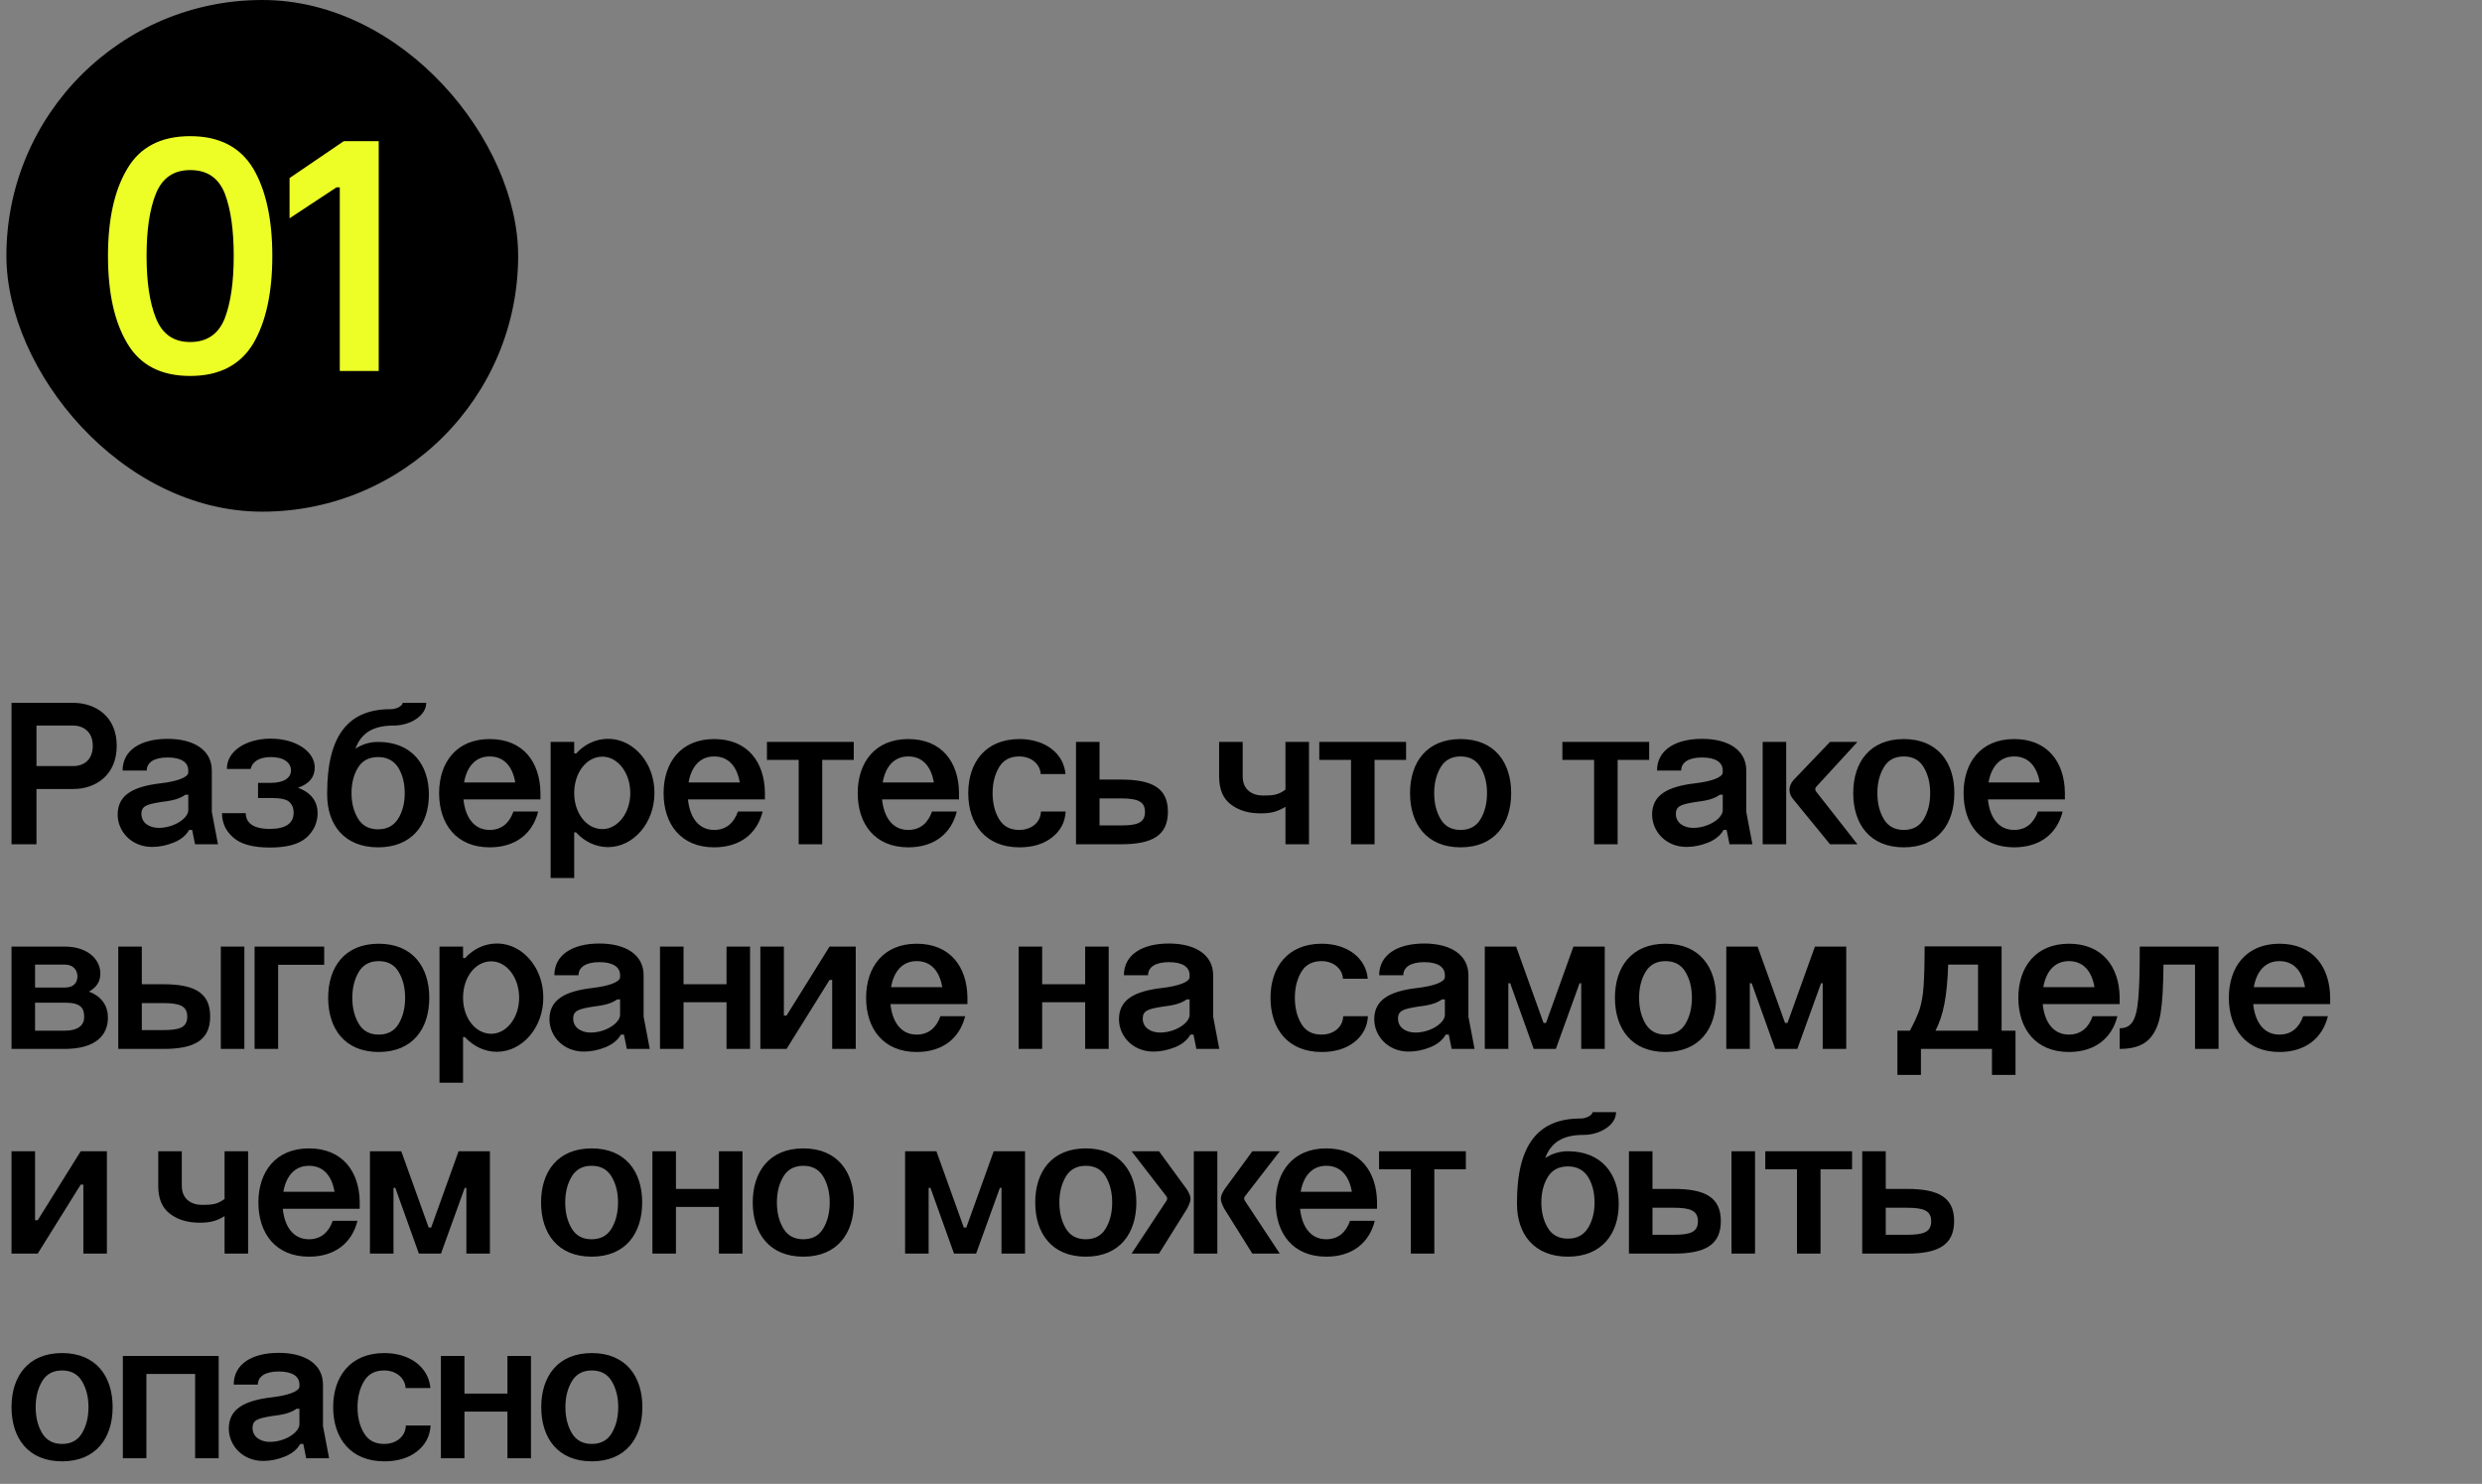 <?xml version="1.0" encoding="UTF-8"?> <svg xmlns="http://www.w3.org/2000/svg" width="194" height="116" viewBox="0 0 194 116" fill="none"><rect x="0" y="0" width="194" height="116" fill="#808080" stroke="none"/><path d="M0.9 66L0.9 54.944H5.7H5.716C7.444 54.944 9.124 55.984 9.124 58.304C9.124 60.608 7.46 61.68 5.732 61.68H2.852V66H0.9ZM2.852 59.888H5.716C6.548 59.888 7.252 59.408 7.252 58.304C7.252 57.216 6.532 56.72 5.7 56.72H2.852V59.888ZM14.717 60.384V60.24C14.717 59.6 14.173 59.216 13.101 59.216C12.029 59.216 11.469 59.616 11.469 60.24H9.581C9.581 58.64 11.005 57.76 13.101 57.76C15.165 57.76 16.557 58.64 16.557 60.24V63.472L17.037 66H15.245L15.021 64.88H14.781C14.541 65.312 14.125 65.648 13.565 65.872C13.005 66.096 12.445 66.208 11.885 66.208C10.253 66.208 9.197 64.976 9.197 63.68C9.197 62.192 10.333 61.488 12.589 61.232C13.789 61.088 14.717 60.784 14.717 60.384ZM11.053 63.632C11.053 64.32 11.661 64.72 12.413 64.72C13.581 64.72 14.717 63.984 14.717 63.328V62.128H14.493C13.965 62.496 13.421 62.592 12.541 62.704C11.501 62.88 11.053 62.992 11.053 63.632ZM21.161 57.744C23.161 57.744 24.601 58.768 24.601 60C24.601 60.752 24.169 61.28 23.289 61.584C24.393 61.984 24.825 62.736 24.825 63.552C24.825 64.304 24.537 64.944 23.961 65.472C23.369 66 22.425 66.256 21.097 66.256C19.769 66.256 18.825 66 18.233 65.472C17.641 64.96 17.353 64.32 17.353 63.568H19.209C19.209 64.272 19.721 64.8 21.081 64.8C22.329 64.8 22.953 64.368 22.953 63.52C22.953 63.184 22.841 62.912 22.633 62.704C22.425 62.496 21.945 62.384 21.193 62.384H20.169V61.2H21.177C22.201 61.2 22.745 60.8 22.745 60.224C22.745 59.648 22.217 59.184 21.177 59.184C20.217 59.184 19.705 59.584 19.593 60.112H17.737C17.705 58.752 19.193 57.744 21.161 57.744ZM33.524 62.112C33.524 64.464 32.196 66.24 29.556 66.24C26.9 66.24 25.572 64.464 25.572 62.112V62C25.572 57.456 27.252 55.44 30.532 55.44C31.044 55.44 31.476 55.152 31.476 54.944H33.316C33.316 55.952 32.068 56.72 30.772 56.72C29.124 56.72 28.228 57.328 27.78 58.528C28.324 58.176 28.916 58 29.556 58C32.196 58 33.524 59.792 33.524 62.112ZM27.476 62C27.476 62.784 27.652 63.456 27.988 64C28.324 64.56 28.852 64.832 29.556 64.832C30.244 64.832 30.772 64.56 31.124 64C31.46 63.456 31.636 62.784 31.636 62C31.636 61.216 31.46 60.544 31.124 60C30.772 59.456 30.244 59.184 29.556 59.184C28.852 59.184 28.324 59.456 27.988 60C27.652 60.544 27.476 61.216 27.476 62ZM36.274 61.168H40.274C40.066 59.952 39.426 59.136 38.274 59.136C37.138 59.136 36.482 59.968 36.274 61.168ZM34.322 62C34.322 59.616 35.666 57.776 38.274 57.776C40.898 57.776 42.21 59.584 42.242 61.968V62.496H36.226C36.37 63.888 37.042 64.88 38.274 64.88C39.218 64.88 39.826 64.32 40.13 63.44H42.066C41.634 65.168 40.306 66.24 38.274 66.24C35.666 66.24 34.322 64.416 34.322 62ZM43.041 58H44.881V58.896H45.041C45.697 58.176 46.577 57.76 47.521 57.76C48.849 57.76 50.017 58.576 50.673 59.872C50.993 60.528 51.153 61.232 51.153 62C51.153 64.32 49.521 66.224 47.521 66.224C46.577 66.224 45.681 65.792 45.025 65.072H44.881V68.64H43.041V58ZM44.881 62C44.881 63.568 45.841 64.816 47.089 64.816C48.273 64.816 49.265 63.568 49.265 62C49.265 60.4 48.273 59.152 47.089 59.152C45.841 59.152 44.881 60.4 44.881 62ZM53.821 61.168H57.821C57.613 59.952 56.973 59.136 55.821 59.136C54.685 59.136 54.029 59.968 53.821 61.168ZM51.869 62C51.869 59.616 53.213 57.776 55.821 57.776C58.445 57.776 59.757 59.584 59.789 61.968V62.496H53.773C53.917 63.888 54.589 64.88 55.821 64.88C56.765 64.88 57.373 64.32 57.677 63.44H59.613C59.181 65.168 57.853 66.24 55.821 66.24C53.213 66.24 51.869 64.416 51.869 62ZM62.427 66V59.408H59.947V58H66.731V59.408H64.267V66H62.427ZM68.993 61.168H72.993C72.785 59.952 72.145 59.136 70.993 59.136C69.857 59.136 69.201 59.968 68.993 61.168ZM67.041 62C67.041 59.616 68.385 57.776 70.993 57.776C73.617 57.776 74.929 59.584 74.961 61.968V62.496H68.945C69.089 63.888 69.761 64.88 70.993 64.88C71.937 64.88 72.545 64.32 72.849 63.44H74.785C74.353 65.168 73.025 66.24 70.993 66.24C68.385 66.24 67.041 64.416 67.041 62ZM83.281 60.512H81.345C81.297 59.728 80.609 59.136 79.665 59.136C78.961 59.136 78.433 59.408 78.097 59.968C77.761 60.528 77.585 61.2 77.585 62C77.585 62.816 77.761 63.488 78.097 64.048C78.433 64.608 78.961 64.88 79.665 64.88C80.641 64.88 81.345 64.272 81.361 63.44H83.297C83.249 64.288 82.881 64.96 82.225 65.472C81.569 65.984 80.721 66.24 79.681 66.24C77.025 66.24 75.681 64.416 75.681 62C75.681 59.616 77.025 57.776 79.681 57.776C81.729 57.776 83.153 58.928 83.281 60.512ZM84.103 58H85.943V60.944H87.623C90.071 60.944 91.287 61.616 91.287 63.456C91.287 65.312 90.071 66 87.623 66H84.103V58ZM85.943 64.528H87.607H87.623C88.903 64.528 89.495 64.32 89.495 63.472C89.495 62.64 88.903 62.416 87.607 62.416H85.943V64.528ZM100.475 66V63.072C99.819 63.472 99.307 63.584 98.539 63.584C97.595 63.584 96.827 63.36 96.219 62.896C95.595 62.432 95.291 61.712 95.291 60.704V58H97.131V60.688C97.131 61.728 97.851 62.192 98.731 62.192C99.547 62.192 99.947 62.128 100.475 61.728V58H102.315V66H100.475ZM105.599 66V59.408H103.119V58H109.903V59.408H107.439V66H105.599ZM110.213 62C110.213 59.6 111.509 57.776 114.165 57.776C116.821 57.776 118.117 59.6 118.117 62C118.117 64.416 116.821 66.24 114.165 66.24C111.509 66.24 110.213 64.416 110.213 62ZM112.101 62C112.101 62.816 112.277 63.488 112.613 64.048C112.949 64.608 113.477 64.88 114.165 64.88C114.853 64.88 115.381 64.608 115.717 64.048C116.053 63.488 116.229 62.816 116.229 62C116.229 61.2 116.053 60.528 115.717 59.968C115.381 59.408 114.853 59.136 114.165 59.136C113.477 59.136 112.949 59.408 112.613 59.968C112.277 60.528 112.101 61.2 112.101 62ZM124.599 66V59.408H122.119V58H128.903V59.408H126.439V66H124.599ZM134.654 60.384V60.24C134.654 59.6 134.11 59.216 133.038 59.216C131.966 59.216 131.406 59.616 131.406 60.24H129.518C129.518 58.64 130.942 57.76 133.038 57.76C135.102 57.76 136.494 58.64 136.494 60.24V63.472L136.974 66H135.182L134.958 64.88H134.718C134.478 65.312 134.062 65.648 133.502 65.872C132.942 66.096 132.382 66.208 131.822 66.208C130.19 66.208 129.134 64.976 129.134 63.68C129.134 62.192 130.27 61.488 132.526 61.232C133.726 61.088 134.654 60.784 134.654 60.384ZM130.99 63.632C130.99 64.32 131.598 64.72 132.35 64.72C133.518 64.72 134.654 63.984 134.654 63.328V62.128H134.43C133.902 62.496 133.358 62.592 132.478 62.704C131.438 62.88 130.99 62.992 130.99 63.632ZM137.775 66V58H139.615V66H137.775ZM143.039 66L140.175 62.496C139.967 62.256 139.871 62.016 139.871 61.744C139.871 61.472 139.983 61.216 140.191 60.976L143.039 58H145.183L141.951 61.52C141.903 61.568 141.887 61.616 141.887 61.696C141.887 61.744 141.903 61.792 141.935 61.856L145.183 66H143.039ZM144.853 62C144.853 59.6 146.149 57.776 148.805 57.776C151.461 57.776 152.757 59.6 152.757 62C152.757 64.416 151.461 66.24 148.805 66.24C146.149 66.24 144.853 64.416 144.853 62ZM146.741 62C146.741 62.816 146.917 63.488 147.253 64.048C147.589 64.608 148.117 64.88 148.805 64.88C149.493 64.88 150.021 64.608 150.357 64.048C150.693 63.488 150.869 62.816 150.869 62C150.869 61.2 150.693 60.528 150.357 59.968C150.021 59.408 149.493 59.136 148.805 59.136C148.117 59.136 147.589 59.408 147.253 59.968C146.917 60.528 146.741 61.2 146.741 62ZM155.43 61.168H159.43C159.222 59.952 158.582 59.136 157.43 59.136C156.294 59.136 155.638 59.968 155.43 61.168ZM153.478 62C153.478 59.616 154.822 57.776 157.43 57.776C160.054 57.776 161.366 59.584 161.398 61.968V62.496H155.382C155.526 63.888 156.198 64.88 157.43 64.88C158.374 64.88 158.982 64.32 159.286 63.44H161.222C160.79 65.168 159.462 66.24 157.43 66.24C154.822 66.24 153.478 64.416 153.478 62ZM0.9 74H5.092C6.74 74 7.844 74.912 7.844 76.112C7.844 76.736 7.54 77.2 6.948 77.52C7.988 77.904 8.436 78.672 8.436 79.552C8.436 80.96 7.444 81.984 5.092 82H0.9L0.9 74ZM2.74 80.576H5.012C6.148 80.576 6.58 80.128 6.58 79.504C6.58 78.848 6.356 78.384 5.092 78.384H2.74V80.576ZM2.74 77.2H5.092C5.716 77.2 6.052 76.848 6.052 76.336C6.052 75.824 5.716 75.408 5.076 75.408H2.74V77.2ZM9.244 74H11.084V76.944H12.764C15.212 76.944 16.428 77.616 16.428 79.456C16.428 81.312 15.212 82 12.764 82H9.244V74ZM11.084 80.528H12.748H12.764C14.044 80.528 14.636 80.32 14.636 79.472C14.636 78.64 14.044 78.416 12.748 78.416H11.084V80.528ZM17.26 82V74H19.1V82H17.26ZM19.9 82V74H25.34V75.424H21.74V82H19.9ZM25.65 78C25.65 75.6 26.946 73.776 29.602 73.776C32.258 73.776 33.554 75.6 33.554 78C33.554 80.416 32.258 82.24 29.602 82.24C26.946 82.24 25.65 80.416 25.65 78ZM27.538 78C27.538 78.816 27.714 79.488 28.05 80.048C28.386 80.608 28.914 80.88 29.602 80.88C30.29 80.88 30.818 80.608 31.154 80.048C31.49 79.488 31.666 78.816 31.666 78C31.666 77.2 31.49 76.528 31.154 75.968C30.818 75.408 30.29 75.136 29.602 75.136C28.914 75.136 28.386 75.408 28.05 75.968C27.714 76.528 27.538 77.2 27.538 78ZM34.353 74H36.193V74.896H36.353C37.009 74.176 37.889 73.76 38.833 73.76C40.161 73.76 41.329 74.576 41.985 75.872C42.305 76.528 42.465 77.232 42.465 78C42.465 80.32 40.833 82.224 38.833 82.224C37.889 82.224 36.993 81.792 36.337 81.072H36.193V84.64H34.353V74ZM36.193 78C36.193 79.568 37.153 80.816 38.401 80.816C39.585 80.816 40.577 79.568 40.577 78C40.577 76.4 39.585 75.152 38.401 75.152C37.153 75.152 36.193 76.4 36.193 78ZM48.467 76.384V76.24C48.467 75.6 47.923 75.216 46.851 75.216C45.779 75.216 45.219 75.616 45.219 76.24H43.331C43.331 74.64 44.755 73.76 46.851 73.76C48.915 73.76 50.307 74.64 50.307 76.24V79.472L50.787 82H48.995L48.771 80.88H48.531C48.291 81.312 47.875 81.648 47.315 81.872C46.755 82.096 46.195 82.208 45.635 82.208C44.003 82.208 42.947 80.976 42.947 79.68C42.947 78.192 44.083 77.488 46.339 77.232C47.539 77.088 48.467 76.784 48.467 76.384ZM44.803 79.632C44.803 80.32 45.411 80.72 46.163 80.72C47.331 80.72 48.467 79.984 48.467 79.328V78.128H48.243C47.715 78.496 47.171 78.592 46.291 78.704C45.251 78.88 44.803 78.992 44.803 79.632ZM51.587 82V74H53.428V76.944H56.788V74H58.627V82H56.788V78.352H53.428V82H51.587ZM59.431 82V74H61.271V79.392H61.479L64.839 74H66.887V82H65.047V76.608H64.839L61.479 82H59.431ZM69.649 77.168H73.649C73.441 75.952 72.801 75.136 71.649 75.136C70.513 75.136 69.857 75.968 69.649 77.168ZM67.697 78C67.697 75.616 69.041 73.776 71.649 73.776C74.273 73.776 75.585 75.584 75.617 77.968V78.496H69.601C69.745 79.888 70.417 80.88 71.649 80.88C72.593 80.88 73.201 80.32 73.505 79.44H75.441C75.009 81.168 73.681 82.24 71.649 82.24C69.041 82.24 67.697 80.416 67.697 78ZM79.619 82V74H81.459V76.944H84.819V74H86.659V82H84.819V78.352H81.459V82H79.619ZM92.983 76.384V76.24C92.983 75.6 92.439 75.216 91.367 75.216C90.294 75.216 89.734 75.616 89.734 76.24H87.847C87.847 74.64 89.27 73.76 91.367 73.76C93.43 73.76 94.823 74.64 94.823 76.24V79.472L95.302 82H93.51L93.287 80.88H93.046C92.806 81.312 92.391 81.648 91.831 81.872C91.27 82.096 90.71 82.208 90.15 82.208C88.519 82.208 87.463 80.976 87.463 79.68C87.463 78.192 88.599 77.488 90.855 77.232C92.055 77.088 92.983 76.784 92.983 76.384ZM89.319 79.632C89.319 80.32 89.927 80.72 90.678 80.72C91.847 80.72 92.983 79.984 92.983 79.328V78.128H92.758C92.231 78.496 91.686 78.592 90.806 78.704C89.766 78.88 89.319 78.992 89.319 79.632ZM106.906 76.512H104.97C104.922 75.728 104.234 75.136 103.29 75.136C102.586 75.136 102.058 75.408 101.722 75.968C101.386 76.528 101.21 77.2 101.21 78C101.21 78.816 101.386 79.488 101.722 80.048C102.058 80.608 102.586 80.88 103.29 80.88C104.266 80.88 104.97 80.272 104.986 79.44H106.922C106.874 80.288 106.506 80.96 105.85 81.472C105.194 81.984 104.346 82.24 103.306 82.24C100.65 82.24 99.306 80.416 99.306 78C99.306 75.616 100.65 73.776 103.306 73.776C105.354 73.776 106.778 74.928 106.906 76.512ZM112.936 76.384V76.24C112.936 75.6 112.392 75.216 111.32 75.216C110.248 75.216 109.688 75.616 109.688 76.24H107.8C107.8 74.64 109.224 73.76 111.32 73.76C113.384 73.76 114.776 74.64 114.776 76.24V79.472L115.256 82H113.464L113.24 80.88H113C112.76 81.312 112.344 81.648 111.784 81.872C111.224 82.096 110.664 82.208 110.104 82.208C108.472 82.208 107.416 80.976 107.416 79.68C107.416 78.192 108.552 77.488 110.808 77.232C112.008 77.088 112.936 76.784 112.936 76.384ZM109.272 79.632C109.272 80.32 109.88 80.72 110.632 80.72C111.8 80.72 112.936 79.984 112.936 79.328V78.128H112.712C112.184 78.496 111.64 78.592 110.76 78.704C109.72 78.88 109.272 78.992 109.272 79.632ZM117.896 82H116.056V74H118.504L120.648 79.968H120.84L122.984 74H125.432V82H123.592V76.864H123.464L121.608 82H119.88L118.04 76.864H117.896V82ZM126.228 78C126.228 75.6 127.524 73.776 130.18 73.776C132.836 73.776 134.132 75.6 134.132 78C134.132 80.416 132.836 82.24 130.18 82.24C127.524 82.24 126.228 80.416 126.228 78ZM128.116 78C128.116 78.816 128.292 79.488 128.628 80.048C128.964 80.608 129.492 80.88 130.18 80.88C130.868 80.88 131.396 80.608 131.732 80.048C132.068 79.488 132.244 78.816 132.244 78C132.244 77.2 132.068 76.528 131.732 75.968C131.396 75.408 130.868 75.136 130.18 75.136C129.492 75.136 128.964 75.408 128.628 75.968C128.292 76.528 128.116 77.2 128.116 78ZM136.771 82H134.931V74H137.379L139.523 79.968H139.715L141.859 74H144.307V82H142.467V76.864H142.339L140.483 82H138.755L136.915 76.864H136.771V82ZM156.45 73.984V80.576H157.538V84.032H155.698V82H150.146V84.032H148.306V80.576H149.282C149.634 79.92 149.89 79.36 150.05 78.88C150.194 78.4 150.306 77.808 150.354 77.104C150.402 76.4 150.434 75.36 150.434 73.984H156.45ZM151.282 80.576H154.61V75.408H152.274C152.194 77.888 151.906 79.36 151.282 80.576ZM159.711 77.168H163.711C163.503 75.952 162.863 75.136 161.711 75.136C160.575 75.136 159.919 75.968 159.711 77.168ZM157.759 78C157.759 75.616 159.103 73.776 161.711 73.776C164.335 73.776 165.647 75.584 165.679 77.968V78.496H159.663C159.807 79.888 160.479 80.88 161.711 80.88C162.655 80.88 163.263 80.32 163.567 79.44H165.503C165.071 81.168 163.743 82.24 161.711 82.24C159.103 82.24 157.759 80.416 157.759 78ZM165.681 82V80.384C166.593 80.384 166.993 79.776 167.137 78.032C167.217 77.168 167.249 75.824 167.249 74H173.409V82H171.569V75.408H169.105C169.089 77.056 169.025 78.32 168.881 79.2C168.737 80.096 168.433 80.784 167.953 81.264C167.457 81.76 166.705 82 165.681 82ZM176.164 77.168H180.165C179.957 75.952 179.317 75.136 178.165 75.136C177.029 75.136 176.373 75.968 176.164 77.168ZM174.213 78C174.213 75.616 175.557 73.776 178.165 73.776C180.789 73.776 182.101 75.584 182.133 77.968V78.496H176.117C176.261 79.888 176.933 80.88 178.165 80.88C179.109 80.88 179.717 80.32 180.021 79.44H181.957C181.525 81.168 180.197 82.24 178.165 82.24C175.557 82.24 174.213 80.416 174.213 78ZM0.9 98L0.9 90H2.74V95.392H2.948L6.308 90H8.356V98H6.516V92.608H6.308L2.948 98H0.9ZM17.553 98V95.072C16.897 95.472 16.385 95.584 15.617 95.584C14.673 95.584 13.905 95.36 13.297 94.896C12.673 94.432 12.369 93.712 12.369 92.704V90H14.209V92.688C14.209 93.728 14.929 94.192 15.809 94.192C16.625 94.192 17.025 94.128 17.553 93.728V90H19.393V98H17.553ZM22.149 93.168H26.149C25.941 91.952 25.301 91.136 24.149 91.136C23.013 91.136 22.357 91.968 22.149 93.168ZM20.197 94C20.197 91.616 21.541 89.776 24.149 89.776C26.773 89.776 28.085 91.584 28.117 93.968V94.496H22.101C22.245 95.888 22.917 96.88 24.149 96.88C25.093 96.88 25.701 96.32 26.005 95.44H27.941C27.509 97.168 26.181 98.24 24.149 98.24C21.541 98.24 20.197 96.416 20.197 94ZM30.756 98H28.916V90H31.364L33.508 95.968H33.7L35.844 90H38.292V98H36.452V92.864H36.324L34.468 98H32.74L30.9 92.864H30.756V98ZM42.291 94C42.291 91.6 43.587 89.776 46.243 89.776C48.899 89.776 50.195 91.6 50.195 94C50.195 96.416 48.899 98.24 46.243 98.24C43.587 98.24 42.291 96.416 42.291 94ZM44.179 94C44.179 94.816 44.355 95.488 44.691 96.048C45.027 96.608 45.555 96.88 46.243 96.88C46.931 96.88 47.459 96.608 47.795 96.048C48.131 95.488 48.307 94.816 48.307 94C48.307 93.2 48.131 92.528 47.795 91.968C47.459 91.408 46.931 91.136 46.243 91.136C45.555 91.136 45.027 91.408 44.691 91.968C44.355 92.528 44.179 93.2 44.179 94ZM50.994 98V90H52.834V92.944H56.194V90H58.034V98H56.194V94.352H52.834V98H50.994ZM58.837 94C58.837 91.6 60.133 89.776 62.789 89.776C65.445 89.776 66.742 91.6 66.742 94C66.742 96.416 65.445 98.24 62.789 98.24C60.133 98.24 58.837 96.416 58.837 94ZM60.725 94C60.725 94.816 60.901 95.488 61.237 96.048C61.574 96.608 62.102 96.88 62.789 96.88C63.477 96.88 64.005 96.608 64.341 96.048C64.677 95.488 64.853 94.816 64.853 94C64.853 93.2 64.677 92.528 64.341 91.968C64.005 91.408 63.477 91.136 62.789 91.136C62.102 91.136 61.574 91.408 61.237 91.968C60.901 92.528 60.725 93.2 60.725 94ZM72.584 98H70.744V90H73.192L75.336 95.968H75.528L77.672 90H80.12V98H78.28V92.864H78.152L76.296 98H74.568L72.728 92.864H72.584V98ZM80.916 94C80.916 91.6 82.212 89.776 84.868 89.776C87.524 89.776 88.82 91.6 88.82 94C88.82 96.416 87.524 98.24 84.868 98.24C82.212 98.24 80.916 96.416 80.916 94ZM82.804 94C82.804 94.816 82.98 95.488 83.316 96.048C83.652 96.608 84.18 96.88 84.868 96.88C85.556 96.88 86.084 96.608 86.42 96.048C86.756 95.488 86.932 94.816 86.932 94C86.932 93.2 86.756 92.528 86.42 91.968C86.084 91.408 85.556 91.136 84.868 91.136C84.18 91.136 83.652 91.408 83.316 91.968C82.98 92.528 82.804 93.2 82.804 94ZM93.311 98V90H95.151V98H93.311ZM88.447 98L91.183 93.856C91.215 93.808 91.231 93.744 91.231 93.696C91.231 93.648 91.215 93.584 91.167 93.52L88.447 90H90.591L92.767 92.976C92.959 93.28 93.055 93.52 93.055 93.712C93.055 93.904 92.959 94.16 92.783 94.496L90.591 98H88.447ZM97.887 98L95.695 94.496C95.519 94.16 95.423 93.904 95.423 93.712C95.423 93.52 95.519 93.28 95.711 92.976L97.887 90H100.031L97.311 93.52C97.263 93.568 97.247 93.616 97.247 93.696C97.247 93.744 97.263 93.792 97.295 93.856L100.031 98H97.887ZM101.664 93.168H105.665C105.457 91.952 104.817 91.136 103.665 91.136C102.529 91.136 101.873 91.968 101.664 93.168ZM99.713 94C99.713 91.616 101.057 89.776 103.665 89.776C106.289 89.776 107.601 91.584 107.633 93.968V94.496H101.617C101.761 95.888 102.433 96.88 103.665 96.88C104.609 96.88 105.217 96.32 105.521 95.44H107.457C107.025 97.168 105.697 98.24 103.665 98.24C101.057 98.24 99.713 96.416 99.713 94ZM110.271 98V91.408H107.791V90H114.575V91.408H112.111V98H110.271ZM126.524 94.112C126.524 96.464 125.196 98.24 122.556 98.24C119.9 98.24 118.572 96.464 118.572 94.112V94C118.572 89.456 120.252 87.44 123.532 87.44C124.044 87.44 124.476 87.152 124.476 86.944H126.316C126.316 87.952 125.068 88.72 123.772 88.72C122.124 88.72 121.228 89.328 120.78 90.528C121.324 90.176 121.916 90 122.556 90C125.196 90 126.524 91.792 126.524 94.112ZM120.476 94C120.476 94.784 120.652 95.456 120.988 96C121.324 96.56 121.852 96.832 122.556 96.832C123.244 96.832 123.772 96.56 124.124 96C124.46 95.456 124.636 94.784 124.636 94C124.636 93.216 124.46 92.544 124.124 92C123.772 91.456 123.244 91.184 122.556 91.184C121.852 91.184 121.324 91.456 120.988 92C120.652 92.544 120.476 93.216 120.476 94ZM127.322 90H129.162V92.944H130.842C133.29 92.944 134.506 93.616 134.506 95.456C134.506 97.312 133.29 98 130.842 98H127.322V90ZM129.162 96.528H130.826H130.842C132.122 96.528 132.714 96.32 132.714 95.472C132.714 94.64 132.122 94.416 130.826 94.416H129.162V96.528ZM135.338 98V90H137.178V98H135.338ZM140.458 98V91.408H137.978V90H144.762V91.408H142.298V98H140.458ZM145.556 90H147.396V92.944H149.076C151.524 92.944 152.74 93.616 152.74 95.456C152.74 97.312 151.524 98 149.076 98H145.556V90ZM147.396 96.528H149.06H149.076C150.356 96.528 150.948 96.32 150.948 95.472C150.948 94.64 150.356 94.416 149.06 94.416H147.396V96.528ZM0.9 110C0.9 107.6 2.196 105.776 4.852 105.776C7.508 105.776 8.804 107.6 8.804 110C8.804 112.416 7.508 114.24 4.852 114.24C2.196 114.24 0.9 112.416 0.9 110ZM2.788 110C2.788 110.816 2.964 111.488 3.3 112.048C3.636 112.608 4.164 112.88 4.852 112.88C5.54 112.88 6.068 112.608 6.404 112.048C6.74 111.488 6.916 110.816 6.916 110C6.916 109.2 6.74 108.528 6.404 107.968C6.068 107.408 5.54 107.136 4.852 107.136C4.164 107.136 3.636 107.408 3.3 107.968C2.964 108.528 2.788 109.2 2.788 110ZM9.603 114V106H17.091V114H15.251V107.408H11.443V114H9.603ZM23.404 108.384V108.24C23.404 107.6 22.86 107.216 21.788 107.216C20.716 107.216 20.156 107.616 20.156 108.24H18.268C18.268 106.64 19.692 105.76 21.788 105.76C23.852 105.76 25.244 106.64 25.244 108.24V111.472L25.724 114H23.932L23.708 112.88H23.468C23.228 113.312 22.812 113.648 22.252 113.872C21.692 114.096 21.132 114.208 20.572 114.208C18.94 114.208 17.884 112.976 17.884 111.68C17.884 110.192 19.02 109.488 21.276 109.232C22.476 109.088 23.404 108.784 23.404 108.384ZM19.74 111.632C19.74 112.32 20.348 112.72 21.1 112.72C22.268 112.72 23.404 111.984 23.404 111.328V110.128H23.18C22.652 110.496 22.108 110.592 21.228 110.704C20.188 110.88 19.74 110.992 19.74 111.632ZM33.641 108.512H31.705C31.657 107.728 30.969 107.136 30.025 107.136C29.321 107.136 28.793 107.408 28.457 107.968C28.121 108.528 27.945 109.2 27.945 110C27.945 110.816 28.121 111.488 28.457 112.048C28.793 112.608 29.321 112.88 30.025 112.88C31.001 112.88 31.705 112.272 31.721 111.44H33.657C33.609 112.288 33.241 112.96 32.585 113.472C31.929 113.984 31.081 114.24 30.041 114.24C27.385 114.24 26.041 112.416 26.041 110C26.041 107.616 27.385 105.776 30.041 105.776C32.089 105.776 33.513 106.928 33.641 108.512ZM34.462 114V106H36.303V108.944H39.663V106H41.502V114H39.663V110.352H36.303V114H34.462ZM42.306 110C42.306 107.6 43.602 105.776 46.258 105.776C48.914 105.776 50.21 107.6 50.21 110C50.21 112.416 48.914 114.24 46.258 114.24C43.602 114.24 42.306 112.416 42.306 110ZM44.194 110C44.194 110.816 44.37 111.488 44.706 112.048C45.042 112.608 45.57 112.88 46.258 112.88C46.946 112.88 47.474 112.608 47.81 112.048C48.146 111.488 48.322 110.816 48.322 110C48.322 109.2 48.146 108.528 47.81 107.968C47.474 107.408 46.946 107.136 46.258 107.136C45.57 107.136 45.042 107.408 44.706 107.968C44.37 108.528 44.194 109.2 44.194 110Z" fill="black"></path><rect x="0.5" width="40" height="40" rx="20" fill="black"></rect><path d="M8.441 20.004C8.441 17.17 8.935 14.882 9.949 13.192C10.937 11.502 12.575 10.644 14.863 10.644C17.151 10.644 18.789 11.502 19.803 13.192C20.791 14.882 21.285 17.17 21.285 20.004C21.285 22.864 20.791 25.152 19.803 26.842C18.789 28.532 17.151 29.39 14.863 29.39C12.575 29.39 10.937 28.532 9.949 26.842C8.935 25.152 8.441 22.864 8.441 20.004ZM11.457 20.004C11.457 22.006 11.691 23.644 12.185 24.866C12.679 26.114 13.563 26.738 14.863 26.738C16.189 26.738 17.073 26.114 17.567 24.892C18.035 23.67 18.269 22.032 18.269 20.004C18.269 17.976 18.035 16.338 17.567 15.116C17.073 13.894 16.189 13.296 14.863 13.296C13.563 13.296 12.679 13.92 12.185 15.142C11.691 16.364 11.457 18.002 11.457 20.004ZM26.559 29V14.648H26.299L22.633 17.066V13.92L26.871 11.034L26.897 11.06V11.034H29.601V29H26.559Z" fill="#EDFE27"></path></svg> 
